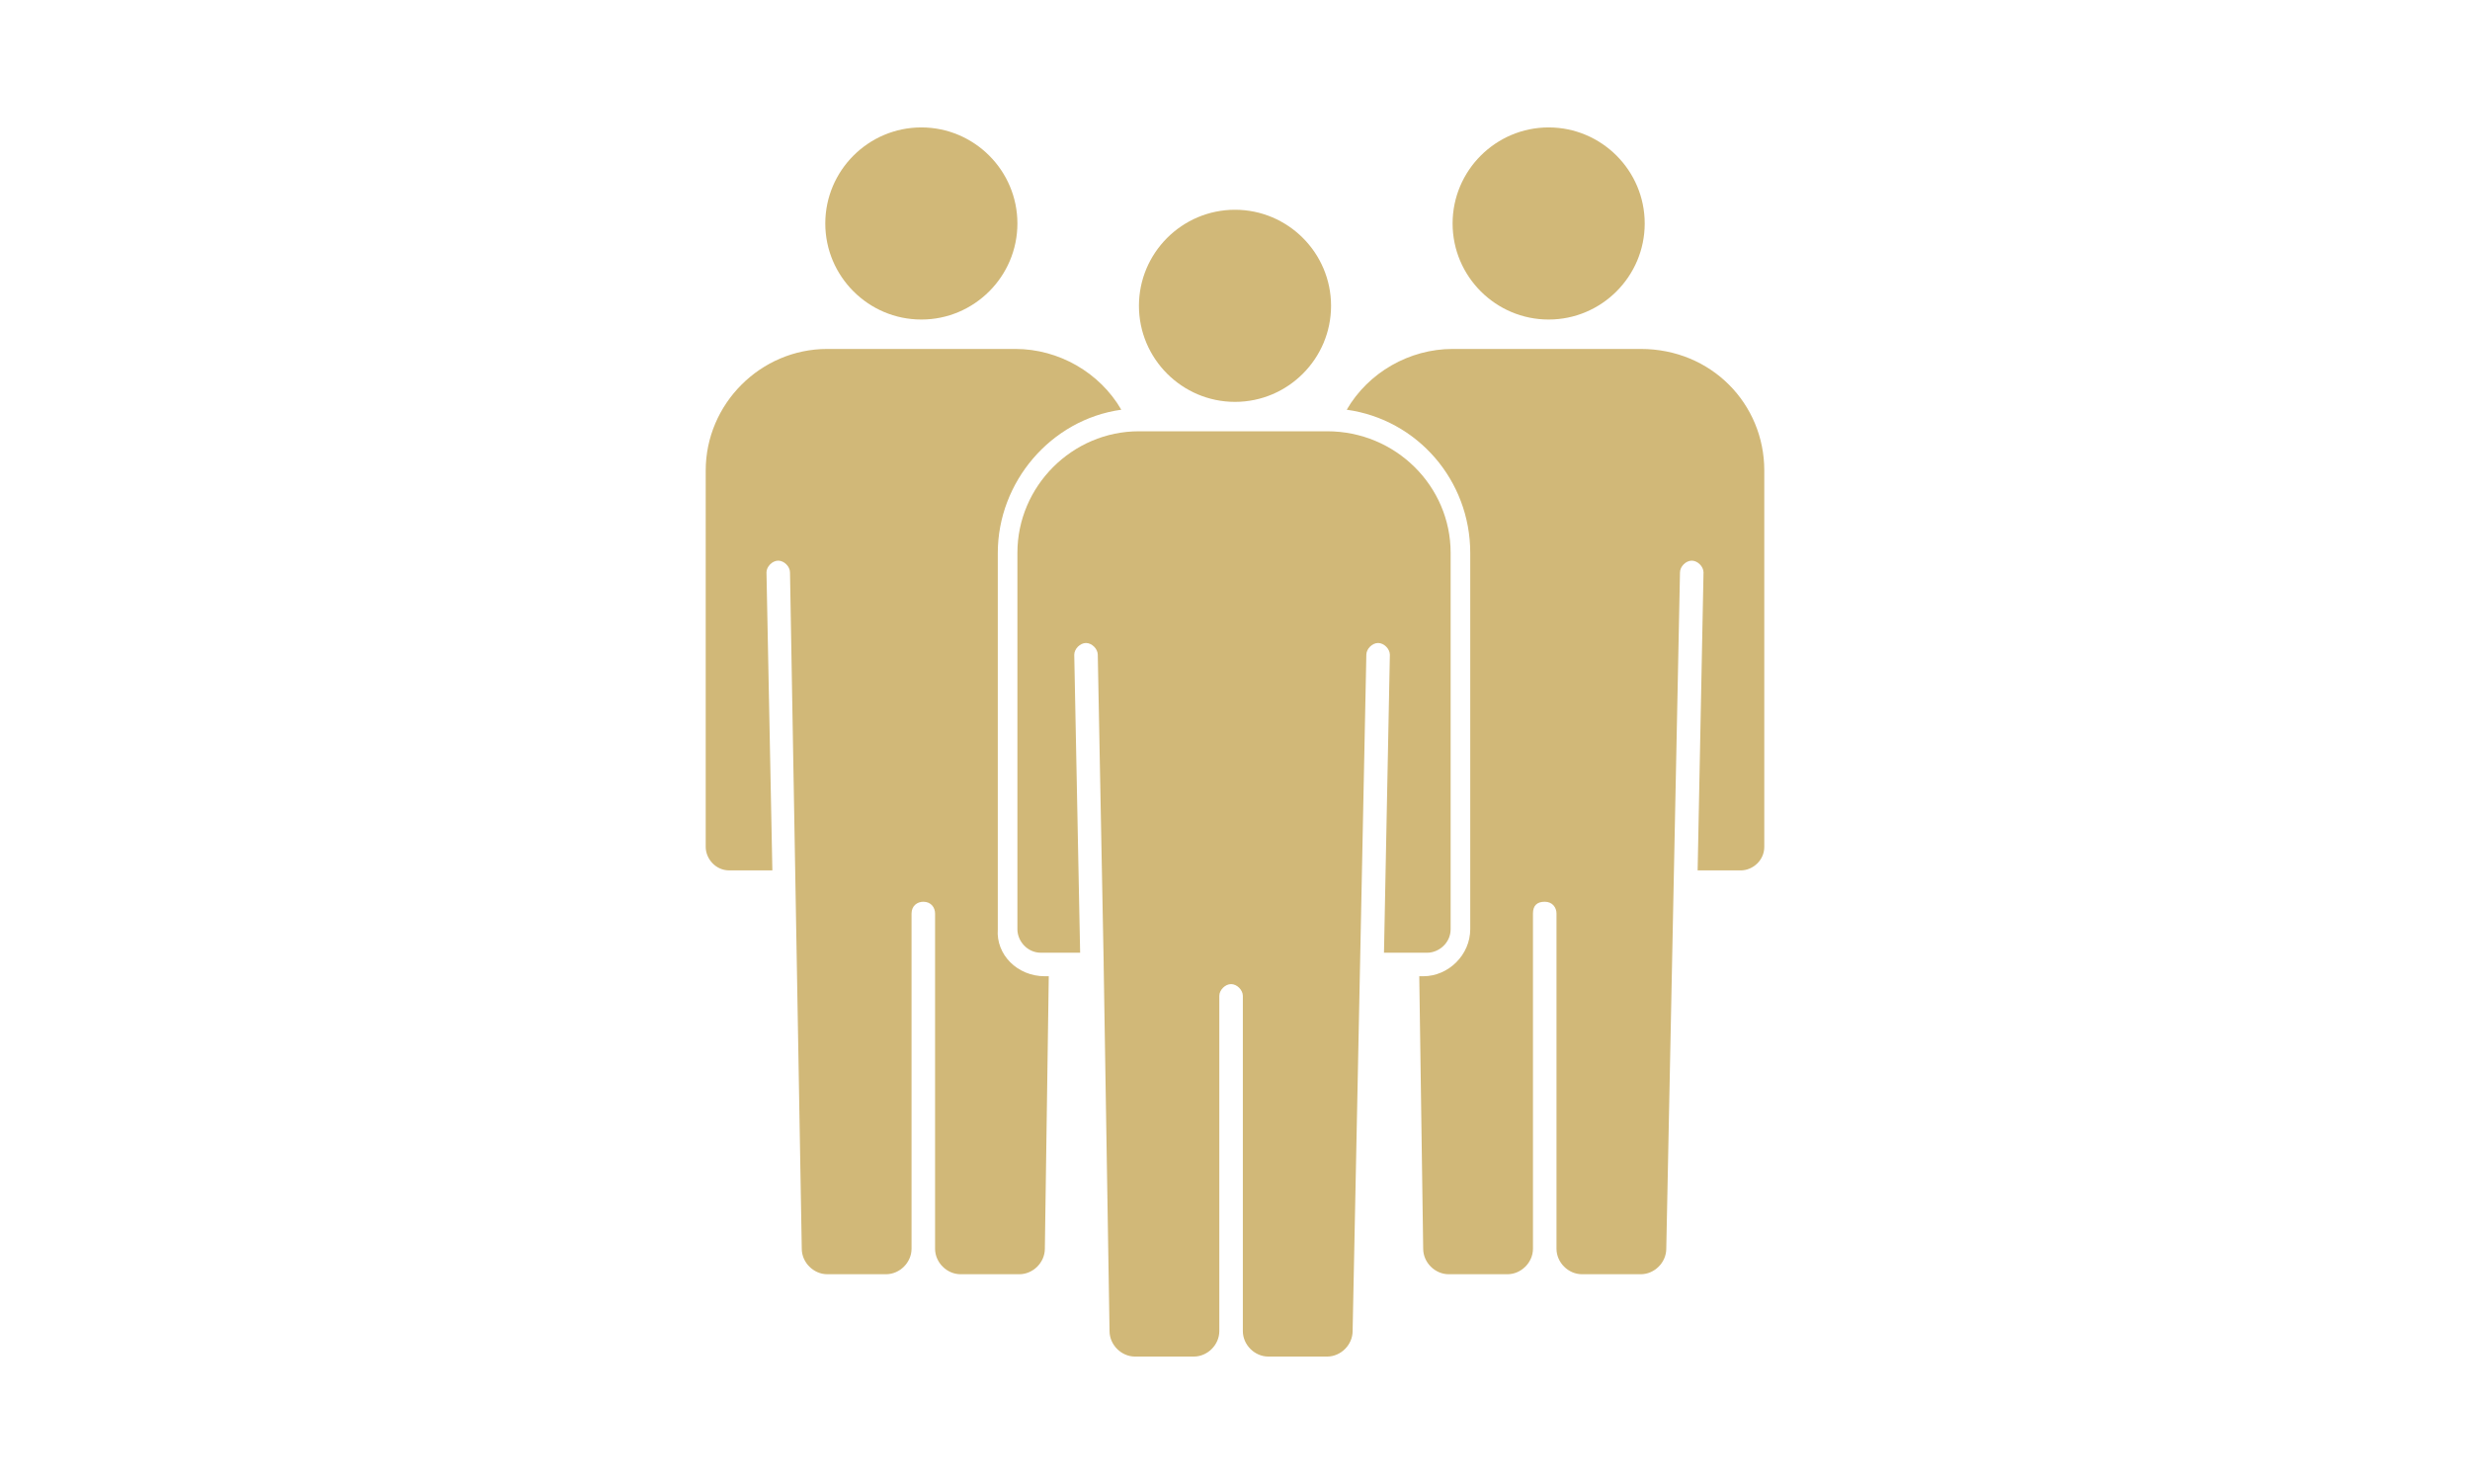 <?xml version="1.0" encoding="utf-8"?>
<!-- Generator: Adobe Illustrator 28.3.0, SVG Export Plug-In . SVG Version: 6.00 Build 0)  -->
<svg version="1.1" id="レイヤー_1" xmlns="http://www.w3.org/2000/svg" xmlns:xlink="http://www.w3.org/1999/xlink" x="0px"
	 y="0px" viewBox="0 0 126 75.7" style="enable-background:new 0 0 126 75.7;" xml:space="preserve">
<style type="text/css">
	.st0{clip-path:url(#SVGID_00000011735119954191734340000012844081427282119590_);}
	.st1{fill:#D1B878;}
</style>
<g id="グループ_4" transform="translate(0)">
	<g>
		<defs>
			<rect id="SVGID_1_" x="36" y="6.5" width="54" height="62.7"/>
		</defs>
		<clipPath id="SVGID_00000072252863212374571390000012396300101139612312_">
			<use xlink:href="#SVGID_1_"  style="overflow:visible;"/>
		</clipPath>
		
			<g id="グループ_3" transform="translate(0)" style="clip-path:url(#SVGID_00000072252863212374571390000012396300101139612312_);">
			<path id="パス_15" class="st1" d="M67.9,15.6c0,2.7-2.2,4.9-4.9,4.9c-2.7,0-4.9-2.2-4.9-4.9c0-2.7,2.2-4.9,4.9-4.9l0,0
				C65.7,10.7,67.9,12.9,67.9,15.6"/>
			<path id="パス_16" class="st1" d="M53.3,49.8h0.2l-0.2,13.9c0,0.7-0.6,1.3-1.3,1.3h-3c-0.7,0-1.3-0.6-1.3-1.3V46.6
				c0-0.3-0.2-0.6-0.6-0.6c-0.3,0-0.6,0.2-0.6,0.6c0,0,0,0,0,0v17.1c0,0.7-0.6,1.3-1.3,1.3h-3c-0.7,0-1.3-0.6-1.3-1.3l-0.6-34.5
				c0-0.3-0.3-0.6-0.6-0.6c-0.3,0-0.6,0.3-0.6,0.6l0.3,15.2h-2.2c-0.7,0-1.2-0.6-1.2-1.2V24c0-3.4,2.8-6.2,6.2-6.2h9.6
				c2.2,0,4.3,1.2,5.4,3.1c-3.6,0.5-6.3,3.7-6.3,7.3v19.2C50.8,48.7,51.9,49.8,53.3,49.8"/>
			<path id="パス_17" class="st1" d="M90,24v19.2c0,0.7-0.6,1.2-1.2,1.2h-2.2l0.3-15.2c0-0.3-0.3-0.6-0.6-0.6h0
				c-0.3,0-0.6,0.3-0.6,0.6L85,63.7c0,0.7-0.6,1.3-1.3,1.3h-3c-0.7,0-1.3-0.6-1.3-1.3V46.6c0-0.3-0.2-0.6-0.6-0.6s-0.6,0.2-0.6,0.6
				c0,0,0,0,0,0v17.1c0,0.7-0.6,1.3-1.3,1.3h-3c-0.7,0-1.3-0.6-1.3-1.3l-0.2-13.9h0.2c1.3,0,2.4-1.1,2.4-2.4V28.2
				c0-3.7-2.7-6.8-6.3-7.3c1.1-1.9,3.2-3.1,5.4-3.1h9.6C87.3,17.8,90,20.6,90,24"/>
			<path id="パス_18" class="st1" d="M74,28.2v19.2c0,0.7-0.6,1.2-1.2,1.2h-2.2l0.3-15.2c0-0.3-0.3-0.6-0.6-0.6
				c-0.3,0-0.6,0.3-0.6,0.6L69,67.9c0,0.7-0.6,1.3-1.3,1.3h-3c-0.7,0-1.3-0.6-1.3-1.3V50.8c0-0.3-0.3-0.6-0.6-0.6
				c-0.3,0-0.6,0.3-0.6,0.6v17.1c0,0.7-0.6,1.3-1.3,1.3h-3c-0.7,0-1.3-0.6-1.3-1.3l-0.3-18.7c0,0,0,0,0,0c0,0,0,0,0-0.1l-0.3-15.7
				c0-0.3-0.3-0.6-0.6-0.6c-0.3,0-0.6,0.3-0.6,0.6l0.3,15.2h-2c-0.7,0-1.2-0.6-1.2-1.2V28.2c0-3.4,2.8-6.2,6.2-6.2h9.6
				C71.2,22,74,24.8,74,28.2"/>
			<path id="パス_19" class="st1" d="M83.9,11.4c0,2.7-2.2,4.9-4.9,4.9c-2.7,0-4.9-2.2-4.9-4.9c0-2.7,2.2-4.9,4.9-4.9
				C81.7,6.5,83.9,8.7,83.9,11.4"/>
			<path id="パス_20" class="st1" d="M51.9,11.4c0,2.7-2.2,4.9-4.9,4.9c-2.7,0-4.9-2.2-4.9-4.9s2.2-4.9,4.9-4.9
				C49.7,6.5,51.9,8.7,51.9,11.4"/>
		</g>
	</g>
</g>
</svg>
